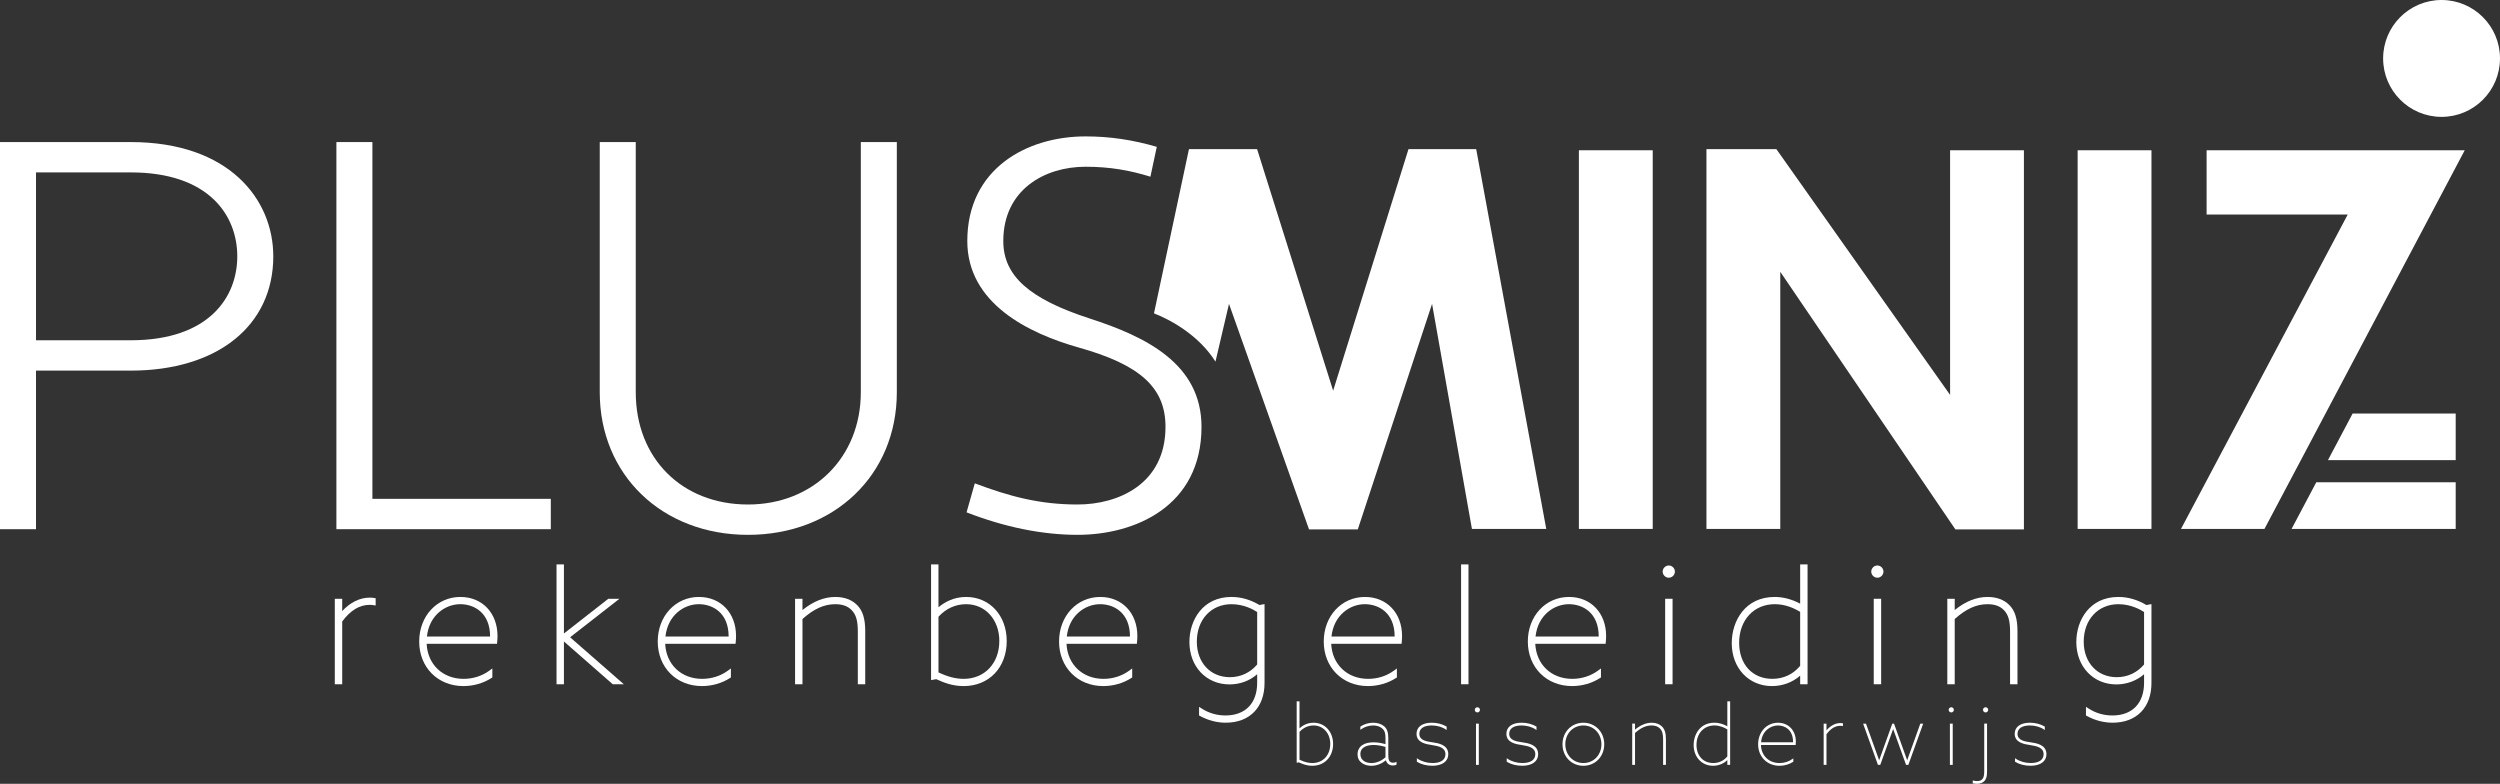 <?xml version="1.0" encoding="UTF-8"?>
<svg id="Laag_1" data-name="Laag 1" xmlns="http://www.w3.org/2000/svg" viewBox="0 0 286.767 89.908">
  <rect x="0" y="0" width="286.767" height="89.908" fill="#333333" stroke="none"/>
  <defs>
    <style>
      .cls-1 {
        fill: #FFFFFF;
      }
    </style>
  </defs>
  <g id="Logo_PMZ_DEF_-_2022" data-name="Logo PMZ DEF - 2022">
    <g>
      <g id="rekenbegeleiding">
        <path fill="#FFFFFF" class="cls-1" d="M42.408,68.551c-1.127,0-2.24,.547-3.155,1.543v-1.41h-.849v9.804h.849v-7.202c.949-1.282,1.982-1.905,3.155-1.905,.209,0,.353,.02,.444,.036l.238,.038v-.834l-.172-.029c-.107-.018-.276-.041-.511-.041Z"/>
        <path fill="#FFFFFF" class="cls-1" d="M52.815,68.474c-2.696,0-4.73,2.198-4.73,5.112,0,2.962,2.134,5.111,5.074,5.111,1.16,0,2.304-.331,3.224-.931l.093-.061v-1.03l-.326,.24c-.851,.624-1.879,.954-2.972,.954-2.395,0-4.127-1.648-4.238-4.02h8.07l.019-.184c.018-.18,.039-.423,.039-.708,0-2.638-1.749-4.482-4.253-4.482Zm-3.844,4.544c.258-2.439,2.109-3.714,3.825-3.714,1.579,0,3.422,.971,3.422,3.709l-7.248,.005Z"/>
        <polygon fill="#FFFFFF" class="cls-1" points="71.052 68.684 69.776 68.684 64.686 72.666 64.686 64.741 63.838 64.741 63.838 78.488 64.686 78.488 64.686 73.581 70.227 78.437 70.285 78.488 71.557 78.488 65.394 73.099 71.052 68.684"/>
        <path fill="#FFFFFF" class="cls-1" d="M80.177,68.474c-2.696,0-4.73,2.198-4.73,5.112,0,2.962,2.134,5.111,5.074,5.111,1.16,0,2.304-.331,3.224-.931l.093-.061v-1.03l-.326,.24c-.851,.624-1.879,.954-2.972,.954-2.396,0-4.128-1.648-4.238-4.02h8.07l.019-.184c.018-.18,.039-.423,.039-.708,0-2.638-1.749-4.482-4.253-4.482Zm-3.845,4.544c.259-2.439,2.109-3.714,3.826-3.714,1.579,0,3.422,.971,3.422,3.709l-7.248,.005Z"/>
        <path fill="#FFFFFF" class="cls-1" d="M95.834,68.474c-1.289,0-2.53,.492-3.785,1.501v-1.291h-.849v9.804h.849v-7.483c1.32-1.176,2.482-1.7,3.766-1.7,.823,0,1.436,.223,1.877,.682,.508,.526,.706,1.22,.706,2.474v6.028h.849v-6.104c0-1.419-.289-2.341-.939-2.989-.601-.602-1.456-.92-2.474-.92Z"/>
        <path fill="#FFFFFF" class="cls-1" d="M110.824,68.474c-1.446,0-2.507,.62-3.175,1.187v-4.92h-.849v13.272l.598-.108c.838,.386,1.841,.793,3.139,.793,2.909,0,4.941-2.125,4.941-5.168,0-2.929-1.957-5.055-4.653-5.055Zm3.804,5.055c0,2.556-1.682,4.34-4.091,4.34-.908,0-1.854-.244-2.887-.744v-6.381c.861-.942,1.958-1.439,3.175-1.439,2.205,0,3.804,1.777,3.804,4.225Z"/>
        <path fill="#FFFFFF" class="cls-1" d="M126.213,68.474c-2.697,0-4.731,2.198-4.731,5.112,0,2.962,2.134,5.111,5.074,5.111,1.16,0,2.304-.331,3.225-.931l.091-.061v-1.03l-.325,.24c-.851,.624-1.878,.954-2.972,.954-2.396,0-4.128-1.648-4.238-4.02h8.068l.019-.184c.017-.164,.039-.416,.039-.708,0-2.638-1.749-4.482-4.252-4.482Zm-3.845,4.544c.258-2.439,2.109-3.714,3.825-3.714,1.579,0,3.423,.971,3.423,3.709l-7.248,.005Z"/>
        <path fill="#FFFFFF" class="cls-1" d="M141.26,68.474c-3.316,0-4.826,2.68-4.826,5.169,0,2.817,1.933,4.863,4.597,4.863,1.2,0,2.32-.413,3.175-1.167v.982c0,2.347-1.358,3.747-3.634,3.747-.983,0-1.896-.265-2.716-.789l-.315-.2v.991l.107,.057c.923,.505,1.94,.771,2.942,.771,2.753,0,4.462-1.747,4.462-4.558v-9.047l-.584,.106c-1.027-.614-2.106-.925-3.21-.925Zm2.946,1.727v6.022c-.817,.952-1.902,1.454-3.136,1.454-2.229,0-3.786-1.674-3.786-4.071,0-2.532,1.636-4.301,3.977-4.301,1.411,0,2.507,.608,2.946,.897Z"/>
        <path fill="#FFFFFF" class="cls-1" d="M156.573,68.474c-2.697,0-4.73,2.198-4.73,5.112,0,2.962,2.134,5.111,5.073,5.111,1.16,0,2.304-.331,3.224-.931l.093-.061v-1.03l-.325,.24c-.852,.624-1.88,.954-2.973,.954-2.396,0-4.126-1.648-4.238-4.02h8.071l.017-.184c.02-.194,.04-.429,.04-.708,0-2.638-1.749-4.482-4.253-4.482Zm-3.843,4.544c.257-2.439,2.107-3.714,3.824-3.714,1.579,0,3.423,.971,3.423,3.709l-7.247,.005Z"/>
        <rect fill="#FFFFFF" class="cls-1" x="167.596" y="64.741" width=".849" height="13.747"/>
        <path fill="#FFFFFF" class="cls-1" d="M179.982,68.474c-2.697,0-4.73,2.198-4.73,5.112,0,2.962,2.134,5.111,5.073,5.111,1.16,0,2.304-.331,3.225-.931l.091-.061v-1.03l-.324,.24c-.852,.624-1.88,.954-2.973,.954-2.396,0-4.126-1.648-4.238-4.02h8.068l.019-.184c.02-.194,.04-.429,.04-.708,0-2.638-1.749-4.482-4.253-4.482Zm-3.845,4.544c.258-2.439,2.109-3.714,3.825-3.714,1.579,0,3.423,.971,3.423,3.709l-7.248,.005Z"/>
        <rect fill="#FFFFFF" class="cls-1" x="191.005" y="68.684" width=".849" height="9.804"/>
        <path fill="#FFFFFF" class="cls-1" d="M191.421,64.866c-.381,0-.702,.321-.702,.701,0,.381,.321,.702,.702,.702,.379,0,.701-.321,.701-.702,0-.379-.321-.701-.701-.701Z"/>
        <path fill="#FFFFFF" class="cls-1" d="M206.49,69.242c-.987-.516-1.945-.767-2.927-.767-3.38,0-4.92,2.748-4.92,5.303,0,2.851,1.941,4.92,4.615,4.92,1.213,0,2.38-.435,3.232-1.199v.989h.849v-13.747h-.849v4.5Zm-6.999,4.497c0-2.612,1.682-4.435,4.091-4.435,1.222,0,2.25,.474,2.908,.882v6.19c-.812,.976-1.916,1.492-3.194,1.492-2.276,0-3.805-1.66-3.805-4.13Z"/>
        <path fill="#FFFFFF" class="cls-1" d="M215.345,64.866c-.379,0-.701,.321-.701,.701,0,.381,.321,.702,.701,.702,.381,0,.702-.321,.702-.702,0-.379-.321-.701-.702-.701Z"/>
        <rect fill="#FFFFFF" class="cls-1" x="214.931" y="68.684" width=".849" height="9.804"/>
        <path fill="#FFFFFF" class="cls-1" d="M228.004,68.474c-1.29,0-2.53,.492-3.785,1.501v-1.291h-.849v9.804h.849v-7.483c1.32-1.176,2.482-1.7,3.766-1.7,.823,0,1.436,.223,1.877,.682,.508,.526,.706,1.22,.706,2.474v6.028h.849v-6.104c0-1.418-.289-2.34-.939-2.989-.601-.602-1.456-.92-2.474-.92Z"/>
        <path fill="#FFFFFF" class="cls-1" d="M246.203,69.4c-1.027-.614-2.106-.925-3.21-.925-3.315,0-4.825,2.68-4.825,5.169,0,2.817,1.933,4.863,4.596,4.863,1.183,0,2.329-.423,3.175-1.167v.982c0,2.347-1.358,3.747-3.634,3.747-.982,0-1.895-.265-2.716-.789l-.315-.2v.991l.107,.057c.923,.505,1.941,.771,2.944,.771,2.753,0,4.462-1.747,4.462-4.558v-9.047l-.585,.106Zm-.264,.801v6.022c-.817,.952-1.902,1.454-3.136,1.454-2.229,0-3.786-1.674-3.786-4.071,0-2.532,1.636-4.301,3.977-4.301,1.411,0,2.507,.608,2.946,.897Z"/>
      </g>
      <g id="basisonderwijs">
        <path fill="#FFFFFF" class="cls-1" d="M150.672,82.902c-.741,0-1.274,.331-1.61,.64v-3.094h-.324v7.046l.253-.046c.415,.192,.909,.392,1.539,.392,1.404,0,2.385-1.026,2.385-2.497,0-1.415-.943-2.441-2.244-2.441Zm1.919,2.441c0,1.285-.847,2.183-2.06,2.183-.463,0-.944-.126-1.468-.384v-3.188c.428-.476,.999-.737,1.61-.737,1.112,0,1.919,.895,1.919,2.127Z"/>
        <path fill="#FFFFFF" class="cls-1" d="M159.796,87.488c-.456,0-.548-.328-.548-.858v-1.993c0-.649-.154-1.064-.5-1.348-.311-.25-.751-.387-1.236-.387-.513,0-1.054,.161-1.45,.433l-.023,.016v.368l.085-.061c.394-.285,.886-.441,1.387-.441,.419,0,.752,.107,1.018,.325,.333,.279,.395,.61,.395,1.163v.653c-.388-.107-.849-.209-1.366-.209-.537,0-.967,.104-1.279,.309-.362,.237-.56,.617-.56,1.07,0,.422,.166,.755,.492,.993,.282,.207,.67,.321,1.094,.321,.728,0,1.301-.331,1.668-.63,.107,.383,.389,.592,.804,.592,.139,0,.263-.022,.378-.07l.034-.013v-.341l-.078,.039c-.091,.046-.196,.07-.314,.07Zm-.871-1.813v1.187c-.46,.422-1.049,.665-1.619,.665-.582,0-1.262-.269-1.262-1.028,0-.943,1.059-1.045,1.515-1.045,.407,0,.866,.075,1.366,.222Z"/>
        <path fill="#FFFFFF" class="cls-1" d="M164.313,85.148c-.67-.097-1.504-.217-1.504-.971,0-.611,.515-.961,1.413-.961,.612,0,1.192,.167,1.633,.469l.084,.058v-.396l-.026-.016c-.465-.273-1.075-.43-1.673-.43-1.098,0-1.754,.477-1.754,1.275,0,1.03,1.143,1.195,1.755,1.285,.823,.127,1.562,.303,1.562,1.055,0,.64-.539,1.009-1.478,1.009-.636,0-1.246-.177-1.717-.498l-.084-.058v.405l.025,.016c.473,.29,1.096,.449,1.758,.449,1.124,0,1.821-.506,1.821-1.323,0-1.096-1.135-1.267-1.813-1.369Z"/>
        <path fill="#FFFFFF" class="cls-1" d="M169.465,81.126c-.162,0-.299,.136-.299,.299,0,.161,.136,.297,.299,.297,.161,0,.297-.136,.297-.297,0-.162-.136-.299-.297-.299Z"/>
        <rect fill="#FFFFFF" class="cls-1" x="169.307" y="83.006" width=".323" height="4.731"/>
        <path fill="#FFFFFF" class="cls-1" d="M174.621,85.148c-.67-.097-1.504-.217-1.504-.971,0-.611,.515-.961,1.413-.961,.612,0,1.192,.167,1.633,.469l.084,.058v-.396l-.026-.016c-.465-.273-1.075-.43-1.672-.43-1.099,0-1.755,.477-1.755,1.275,0,1.031,1.143,1.195,1.756,1.285,.823,.127,1.561,.302,1.561,1.055,0,.64-.539,1.009-1.478,1.009-.636,0-1.246-.177-1.717-.498l-.084-.058v.405l.025,.016c.473,.29,1.096,.449,1.758,.449,1.124,0,1.821-.506,1.821-1.323,0-1.096-1.135-1.267-1.813-1.369Z"/>
        <path fill="#FFFFFF" class="cls-1" d="M181.624,82.902c-1.365,0-2.395,1.061-2.395,2.469,0,1.408,1.03,2.47,2.395,2.47s2.394-1.061,2.394-2.47c0-1.407-1.029-2.469-2.394-2.469Zm2.07,2.469c0,1.229-.89,2.155-2.07,2.155-1.18,0-2.071-.926-2.071-2.155,0-1.228,.89-2.154,2.071-2.154,1.179,0,2.07,.926,2.07,2.154Z"/>
        <path fill="#FFFFFF" class="cls-1" d="M189.46,82.902c-.64,0-1.283,.266-1.911,.791v-.688h-.324v4.731h.324v-3.658c.666-.596,1.253-.863,1.902-.863,.418,0,.731,.115,.957,.35,.26,.268,.361,.618,.361,1.25v2.92h.324v-2.958c0-.685-.138-1.128-.448-1.438-.286-.287-.695-.439-1.185-.439Z"/>
        <path fill="#FFFFFF" class="cls-1" d="M198.137,83.31c-.341-.186-.846-.408-1.489-.408-1.632,0-2.375,1.328-2.375,2.562,0,1.377,.936,2.376,2.225,2.376,.622,0,1.225-.242,1.638-.652v.549h.323v-7.289h-.323v2.862Zm-3.539,2.136c0-1.313,.847-2.23,2.06-2.23,.622,0,1.144,.244,1.479,.455v3.091c-.41,.5-.97,.764-1.619,.764-1.148,0-1.92-.836-1.92-2.079Z"/>
        <path fill="#FFFFFF" class="cls-1" d="M203.95,82.902c-1.301,0-2.281,1.061-2.281,2.469,0,1.432,1.031,2.47,2.451,2.47,.562,0,1.116-.16,1.561-.45l.024-.016v-.389l-.085,.063c-.427,.312-.942,.478-1.492,.478-1.23,0-2.1-.849-2.134-2.073h3.978l.005-.049c.01-.094,.019-.209,.019-.344,0-1.271-.842-2.158-2.047-2.158Zm-1.944,2.236c.11-1.262,1.05-1.922,1.935-1.922,.799,0,1.732,.491,1.732,1.873v.05h-3.667Z"/>
        <path fill="#FFFFFF" class="cls-1" d="M211.11,82.939c-.578,0-1.143,.296-1.6,.837v-.77h-.324v4.731h.324v-3.513c.48-.653,1.004-.971,1.6-.971,.107,0,.18,.011,.226,.018l.063,.012v-.316l-.044-.007c-.051-.009-.13-.02-.245-.02Z"/>
        <polygon fill="#FFFFFF" class="cls-1" points="218.765 87.207 217.27 83.041 217.257 83.006 217.059 83.006 215.55 87.207 214.054 83.041 214.042 83.006 213.711 83.006 215.401 87.701 215.414 87.737 215.678 87.737 217.158 83.62 218.625 87.701 218.638 87.737 218.902 87.737 220.578 83.077 220.604 83.006 220.273 83.006 218.765 87.207"/>
        <path fill="#FFFFFF" class="cls-1" d="M223.824,81.126c-.162,0-.299,.136-.299,.299,0,.161,.136,.297,.299,.297,.161,0,.297-.136,.297-.297,0-.162-.136-.299-.297-.299Z"/>
        <rect fill="#FFFFFF" class="cls-1" x="223.667" y="83.006" width=".324" height="4.731"/>
        <path fill="#FFFFFF" class="cls-1" d="M227.604,88.52c0,.763-.235,1.074-.811,1.074-.132,0-.275-.018-.44-.055l-.065-.015v.328l.043,.008c.158,.031,.319,.047,.453,.047,.37,0,.67-.12,.868-.348,.196-.228,.276-.532,.276-1.05v-5.505h-.324v5.514Z"/>
        <path fill="#FFFFFF" class="cls-1" d="M227.761,81.126c-.162,0-.299,.136-.299,.299,0,.161,.136,.297,.299,.297s.299-.136,.299-.297c0-.162-.136-.299-.299-.299Z"/>
        <path fill="#FFFFFF" class="cls-1" d="M232.927,85.148c-.67-.097-1.504-.217-1.504-.971,0-.611,.515-.961,1.413-.961,.612,0,1.192,.167,1.633,.469l.084,.058v-.396l-.026-.016c-.465-.273-1.075-.43-1.672-.43-1.099,0-1.755,.477-1.755,1.275,0,1.031,1.143,1.195,1.756,1.285,.823,.127,1.561,.302,1.561,1.055,0,.64-.539,1.009-1.478,1.009-.636,0-1.246-.177-1.717-.498l-.084-.058v.405l.025,.016c.473,.29,1.096,.449,1.758,.449,1.124,0,1.821-.506,1.821-1.323,0-1.096-1.135-1.267-1.813-1.369Z"/>
      </g>
      <g id="Plus">
        <path fill="#FFFFFF" id="S" class="cls-1" d="M124.519,15.646c-6.751,0-13.563,3.711-13.563,12.004,0,7.121,6.96,10.575,12.797,12.219,7.059,1.979,9.938,4.612,9.938,9.088,0,6.578-5.431,8.913-10.083,8.913-4.357,0-7.79-.924-11.793-2.427l-.944,3.328c4.413,1.712,8.696,2.579,12.737,2.579,6.557,0,14.213-3.245,14.213-12.393,0-7.284-6.479-10.366-12.818-12.42-6.951-2.25-9.918-4.908-9.918-8.886,0-5.888,4.738-8.524,9.433-8.524,2.774,0,5.083,.408,7.442,1.142,.123-.576,.574-2.685,.732-3.424-2.793-.814-5.427-1.198-8.174-1.198Z"/>
        <path fill="#FFFFFF" id="U" class="cls-1" d="M102.872,16.296h-4.13v28.698c0,7.461-5.443,12.876-12.941,12.876-7.581,0-12.876-5.295-12.876-12.876V16.296h-4.13v28.698c0,9.478,7.152,16.356,17.006,16.356,9.892,0,17.071-6.878,17.071-16.356V16.296Z"/>
        <polygon fill="#FFFFFF" id="L" class="cls-1" points="38.587 16.296 38.587 60.701 63.18 60.701 63.18 57.22 42.717 57.22 42.717 16.296 38.587 16.296"/>
        <path fill="#FFFFFF" id="P" class="cls-1" d="M14.992,16.296H0V60.701H4.13v-18.189H14.992c9.936,0,16.356-5.145,16.356-13.108,0-6.525-5.057-13.108-16.356-13.108Zm0,22.736H4.13V19.776H14.992c9.014,0,12.226,4.973,12.226,9.627s-3.212,9.628-12.226,9.628Z"/>
      </g>
      <g id="MINIZ">
        <g>
          <g>
            <polygon fill="#FFFFFF" class="cls-1" points="259.748 60.671 263.984 52.673 282.722 17.236 253.113 17.236 253.113 24.61 269.3 24.61 250.175 60.671 259.748 60.671"/>
            <polygon fill="#FFFFFF" class="cls-1" points="262.859 60.671 281.685 60.671 281.685 55.321 265.692 55.321 262.859 60.671"/>
            <polygon fill="#FFFFFF" class="cls-1" points="267.03 52.783 281.685 52.783 281.685 47.434 269.863 47.434 267.03 52.783"/>
          </g>
          <circle fill="#FFFFFF" class="cls-1" cx="280.064" cy="6.703" r="6.703"/>
        </g>
        <path fill="#FFFFFF" class="cls-1" d="M246.788,60.671h-8.469V17.236h8.469V60.671Z"/>
        <polygon fill="#FFFFFF" class="cls-1" points="223.689 45.298 203.76 17.103 195.741 17.103 195.741 60.671 204.21 60.671 204.21 31.177 224.295 60.724 232.157 60.724 232.157 17.236 223.689 17.236 223.689 45.298"/>
        <path fill="#FFFFFF" class="cls-1" d="M189.579,60.671h-8.469V17.236h8.469V60.671Z"/>
        <path fill="#FFFFFF" class="cls-1" d="M132.369,35.942c2.086,.814,5.22,2.613,7.053,5.54l1.552-6.626,9.18,25.868h5.594l8.519-25.868,4.572,25.815h8.526l-8.037-43.568h-7.764l-8.644,27.711-8.725-27.711h-7.813l-4.013,18.839Z"/>
      </g>
    </g>
  </g>
</svg>